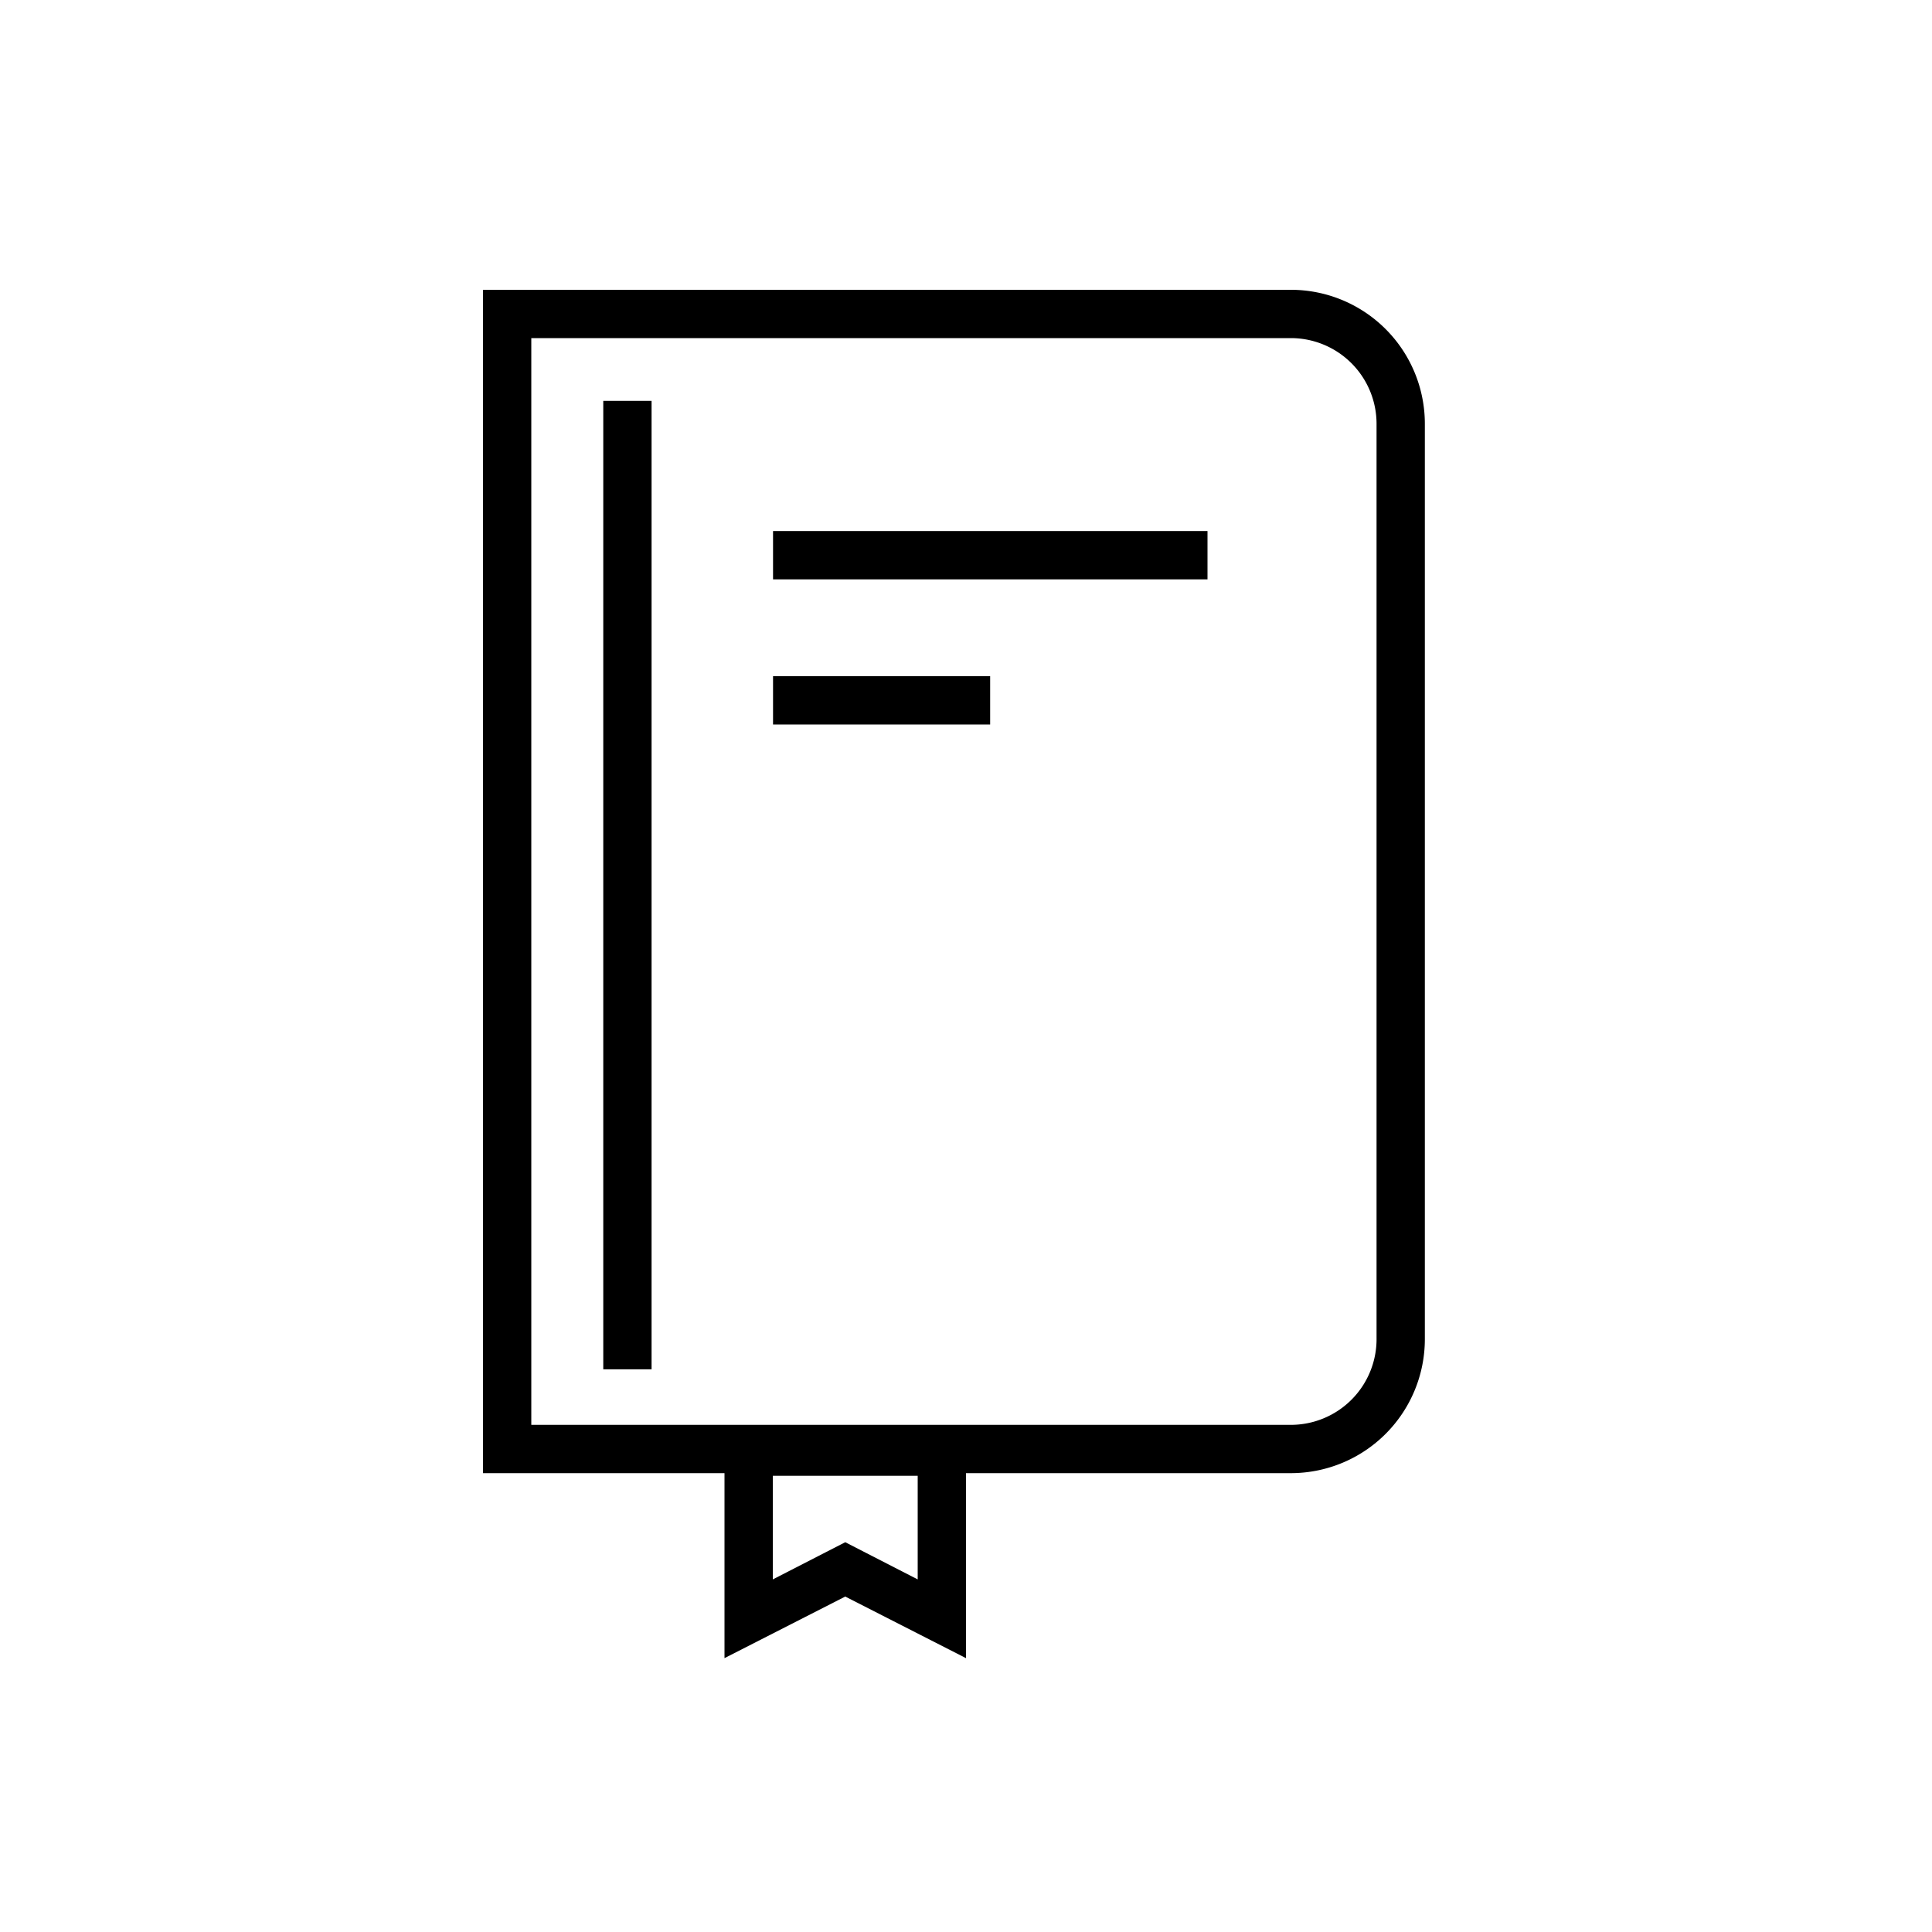 <?xml version="1.0" encoding="UTF-8"?> <svg xmlns="http://www.w3.org/2000/svg" id="Icons" viewBox="0 0 80 80"> <title>VW_Icon_Manual_M</title> <path d="M53.45,12H20V61H30v7.66l5-2.55,5,2.55V61H53.45A5.55,5.55,0,0,0,59,55.45V17.54A5.55,5.55,0,0,0,53.45,12ZM38,65.4l-3-1.54L32,65.4V61.11h6Zm19-10A3.55,3.55,0,0,1,53.45,59H22V14H53.45A3.55,3.55,0,0,1,57,17.54Z"></path> <rect x="24.98" y="16.6" width="2" height="40.1"></rect> <rect x="32.01" y="21.99" width="17.99" height="2"></rect> <rect x="32.01" y="28" width="8.99" height="2"></rect> </svg> 